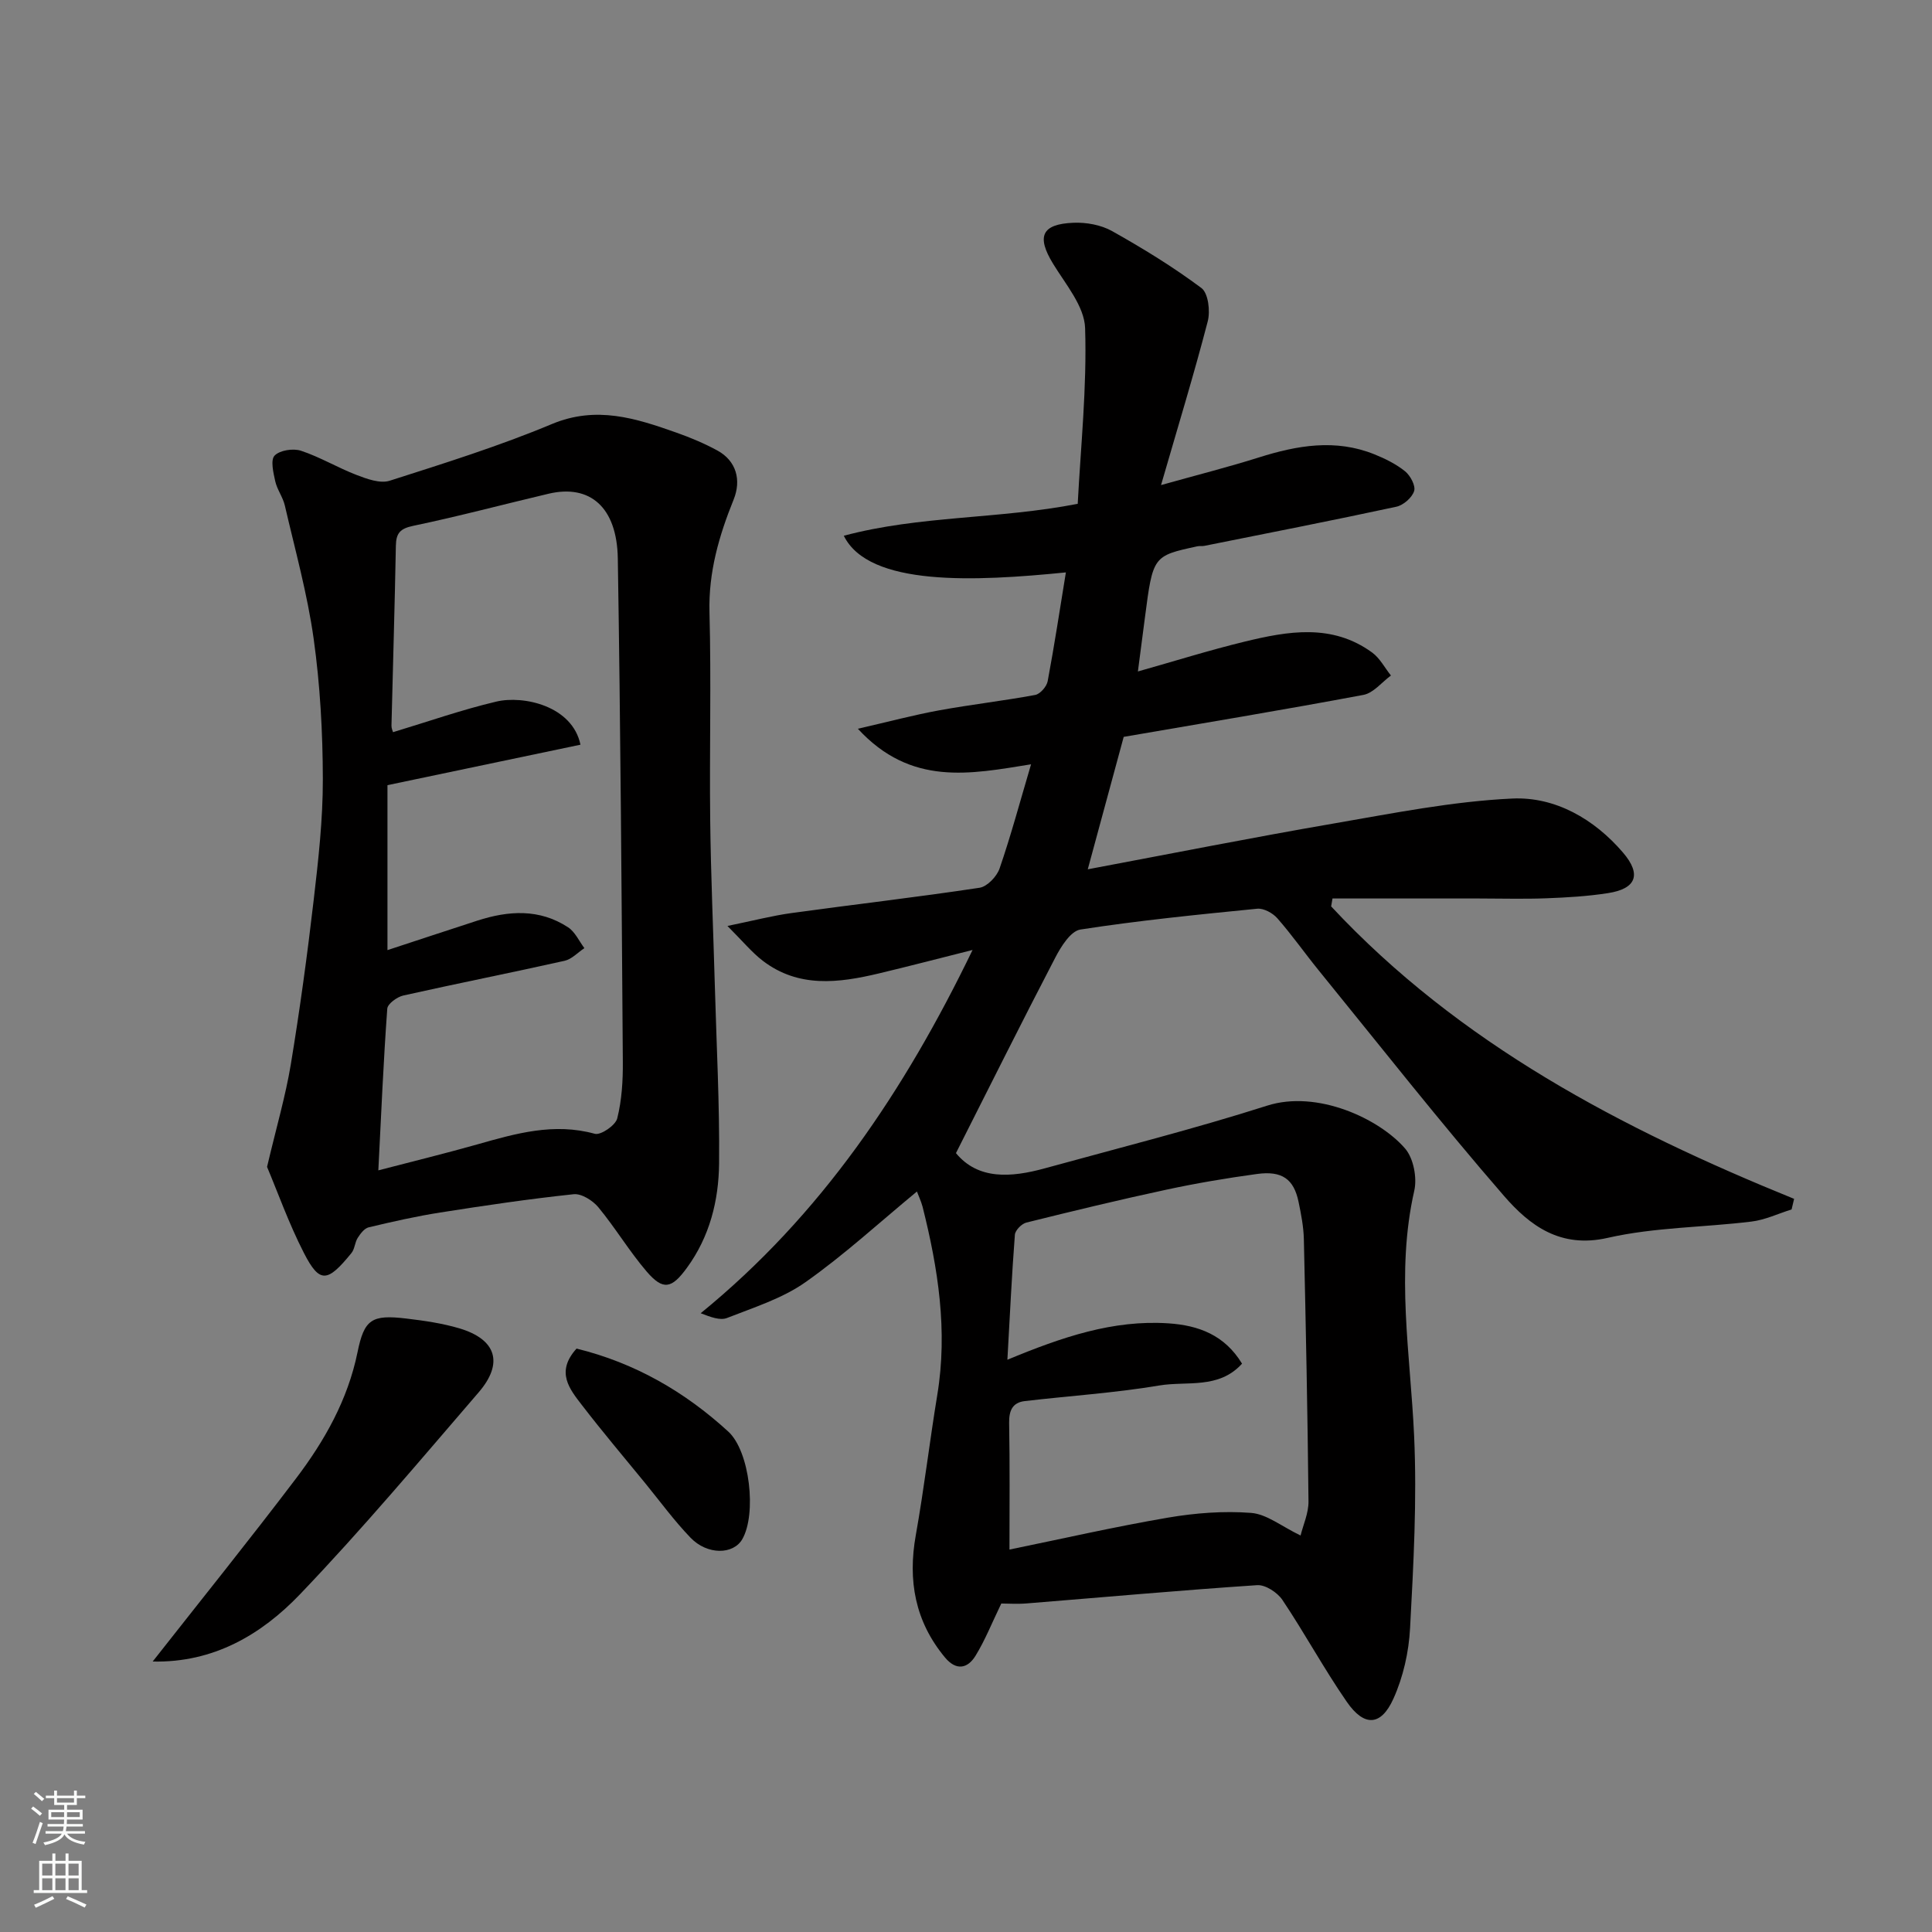 <svg enable-background="new 0 0 400 400" viewBox="0 0 400 400" xmlns="http://www.w3.org/2000/svg"><rect x="0" y="0" width="400" height="400" fill="#808080" stroke="none"/><g fill="#010000"><path d="m189.84 246.69c-7.76 6.4-15.05 13.12-23.09 18.78-4.78 3.37-10.68 5.22-16.22 7.4-1.43.57-3.39-.18-5.46-.98 24.92-20.32 42.16-46 56.29-75.21-6.97 1.75-13.19 3.38-19.45 4.87-8.29 1.97-16.56 3.03-23.97-2.62-2.27-1.74-4.13-4.02-7.33-7.22 5.45-1.12 9.32-2.13 13.26-2.67 12.97-1.79 25.99-3.28 38.94-5.24 1.58-.24 3.57-2.33 4.14-3.98 2.37-6.89 4.26-13.95 6.52-21.58-12.61 2.03-24.85 4.59-35.86-7.36 6.42-1.47 11.61-2.86 16.88-3.82 6.59-1.2 13.26-1.96 19.84-3.18 1.03-.19 2.37-1.74 2.58-2.84 1.4-7.48 2.54-15 3.77-22.53-18.75 1.87-40.77 2.99-45.98-7.59 15.76-4.21 31.94-3.4 48.43-6.61.61-11.76 1.92-24.09 1.53-36.37-.14-4.54-4.05-9.09-6.66-13.38-3.4-5.59-2.38-8.17 4.25-8.44 2.66-.11 5.7.44 7.99 1.72 6.38 3.58 12.66 7.43 18.51 11.8 1.41 1.06 1.85 4.77 1.3 6.89-2.85 10.96-6.17 21.8-9.67 33.9 7.64-2.14 14.01-3.75 20.25-5.72 7.95-2.51 15.88-3.89 23.92-.65 2.24.9 4.5 2.02 6.36 3.52 1.09.89 2.22 2.99 1.87 4.09-.43 1.36-2.22 2.92-3.67 3.24-13.22 2.85-26.48 5.44-39.74 8.1-.48.1-1.01-.01-1.49.1-9.18 1.99-9.18 2-10.84 14.78-.46 3.53-.92 7.07-1.45 11.13 7.53-2.12 14.74-4.39 22.07-6.17 9.01-2.19 18.14-3.8 26.44 2.26 1.6 1.17 2.6 3.15 3.88 4.75-1.89 1.38-3.62 3.62-5.7 4.01-16.64 3.12-33.35 5.89-49.63 8.69-2.6 9.57-4.94 18.19-7.44 27.42 17.2-3.23 34.07-6.58 51.01-9.5 12.23-2.11 24.52-4.57 36.86-5.15 8.92-.42 17.01 4.26 22.94 11.18 3.94 4.6 2.67 7.51-3.09 8.4-4.22.66-8.51.91-12.78 1.07-4.66.18-9.33.04-14 .04-10.09 0-20.18 0-30.27 0-.09.55-.19 1.09-.28 1.64 26.52 28.44 60.16 46.05 95.85 60.55-.17.73-.35 1.46-.52 2.19-2.76.86-5.47 2.17-8.29 2.51-9.93 1.22-20.11 1.17-29.8 3.38-9.8 2.23-16.13-2.57-21.41-8.64-13.22-15.23-25.69-31.11-38.42-46.76-2.89-3.56-5.53-7.33-8.55-10.77-.95-1.08-2.82-2.11-4.16-1.98-12.23 1.21-24.47 2.43-36.61 4.31-2.02.31-4.03 3.54-5.22 5.84-6.92 13.29-13.6 26.71-20.55 40.45 4.58 5.56 11.4 5.08 18.43 3.14 15.37-4.23 30.84-8.13 46.01-12.97 10.32-3.29 23.16 2.65 28.55 8.88 1.74 2.01 2.51 6.04 1.9 8.73-3.86 16.99-.8 33.85-.03 50.8.6 13.22-.13 26.54-.84 39.78-.26 4.94-1.42 10.11-3.45 14.6-2.57 5.7-6.06 5.85-9.66.63-4.73-6.83-8.69-14.18-13.32-21.08-1.04-1.55-3.52-3.17-5.22-3.06-15.92 1.06-31.81 2.5-47.71 3.78-1.97.16-3.96.02-5.27.02-1.93 3.98-3.35 7.58-5.34 10.82-1.65 2.69-4.02 3.13-6.33.34-6.19-7.46-7.72-15.91-6.03-25.34 1.72-9.64 2.86-19.38 4.45-29.04 2.18-13.25.17-26.13-3.05-38.93-.33-1.2-.86-2.31-1.17-3.15zm19.16 74.13c10.56-2.16 21.61-4.69 32.76-6.6 5.67-.97 11.56-1.43 17.27-.99 3.24.25 6.3 2.79 10.24 4.68.55-2.23 1.67-4.65 1.64-7.07-.18-18.09-.55-36.18-.96-54.26-.06-2.6-.57-5.21-1.1-7.76-.98-4.71-3.41-6.47-8.61-5.76-6.3.86-12.59 1.92-18.8 3.26-9.69 2.08-19.32 4.41-28.94 6.8-.98.24-2.31 1.6-2.38 2.52-.64 8.33-1.03 16.67-1.55 25.88 11.39-4.73 21.88-8.28 33.28-7.54 6.34.41 11.71 2.44 15.3 8.35-4.82 5.34-11.44 3.56-17.14 4.52-9.2 1.55-18.56 2.14-27.84 3.23-2.57.3-3.28 2-3.24 4.54.16 8.56.07 17.12.07 26.2z"/><path d="m55.29 241.59c1.94-8.23 3.83-14.66 4.92-21.22 1.86-11.28 3.41-22.62 4.73-33.98.97-8.33 1.92-16.72 1.9-25.08-.02-9.7-.56-19.47-1.9-29.06-1.3-9.3-3.85-18.43-5.97-27.6-.4-1.72-1.59-3.27-1.98-4.99-.39-1.78-1.02-4.41-.14-5.33 1.07-1.12 3.84-1.54 5.46-1.01 3.97 1.31 7.63 3.53 11.55 5.03 2.14.82 4.85 1.81 6.82 1.18 11.3-3.61 22.66-7.17 33.59-11.74 9.2-3.84 17.38-1.19 25.77 1.78 2.91 1.03 5.79 2.23 8.5 3.71 3.89 2.13 5 6.09 3.34 10.18-3.02 7.47-5.21 15.02-4.99 23.31.38 14.34-.02 28.69.15 43.04.13 11.43.64 22.86.96 34.28.34 12.26 1 24.52.88 36.78-.08 7.7-1.94 15.16-6.67 21.63-3.13 4.29-4.9 4.75-8.33.75-3.6-4.2-6.47-9.03-10-13.3-1.16-1.4-3.49-2.87-5.11-2.7-9.24.98-18.45 2.34-27.64 3.79-4.98.78-9.91 1.9-14.81 3.07-.89.21-1.7 1.31-2.26 2.18-.6.94-.61 2.29-1.29 3.13-4.96 6.1-6.57 6.37-9.83.03-3.14-6.12-5.46-12.67-7.65-17.86zm23.04.72c7.06-1.84 13.82-3.49 20.51-5.38 7.97-2.26 15.84-4.53 24.31-2.19 1.23.34 4.28-1.75 4.64-3.18.95-3.78 1.19-7.81 1.16-11.74-.25-34.74-.48-69.47-1.04-104.2-.17-10.61-5.76-15.42-14.33-13.4-9.33 2.2-18.61 4.68-27.99 6.64-2.74.57-3.58 1.5-3.63 4.13-.23 12.42-.61 24.83-.91 37.25-.01.55.25 1.1.32 1.35 7.38-2.23 14.29-4.66 21.38-6.33 5.6-1.33 15.75.87 17.43 8.92-13.33 2.8-26.68 5.6-39.96 8.38v34.15c6.34-2.08 12.47-4.11 18.6-6.1 6.46-2.09 12.87-2.51 18.81 1.39 1.44.95 2.26 2.84 3.36 4.3-1.36.9-2.61 2.29-4.09 2.62-11.11 2.49-22.29 4.7-33.4 7.19-1.29.29-3.25 1.72-3.32 2.73-.79 10.83-1.25 21.67-1.85 33.47z"/><path d="m31.61 344c10.12-12.88 20.08-25.24 29.67-37.89 5.93-7.82 10.73-16.31 12.74-26.14 1.39-6.81 2.91-7.84 10.1-6.98 3.7.44 7.46.98 11.02 2.04 7.62 2.28 9.17 7.18 3.97 13.23-12.15 14.1-24.14 28.39-37.01 41.83-7.98 8.34-17.92 14.2-30.49 13.91z"/><path d="m119.37 279.21c12.07 2.96 22.4 8.93 31.41 17.18 4.48 4.1 5.9 17.09 2.9 22.29-1.86 3.21-7.23 3.3-10.71-.31-3.41-3.54-6.32-7.54-9.44-11.36-4.36-5.33-8.81-10.59-13.01-16.05-2.58-3.35-5.55-6.9-1.15-11.75z"/></g><path d="m6.44 374.46.42-.45c.65.47 1.27.95 1.85 1.44l-.45.49c-.65-.56-1.25-1.06-1.82-1.48m.93 7.33-.63-.26c.55-1.36 1.05-2.8 1.52-4.33.19.1.38.19.59.27-.46 1.29-.95 2.73-1.48 4.32m-.38-10.38.44-.42c.43.34 1.01.82 1.74 1.44l-.49.49c-.53-.51-1.09-1.01-1.69-1.51m2.5.35h1.72v-1.04h.59v1.04h3.52v-1.04h.59v1.04h1.75v.53h-1.75v1.42h-2.03v.97h3.22v2.03h-3.24c0 .35-.01.66-.03.93h3.32v.53h-3.37c-.03.27-.08.58-.15.94h3.96v.53h-3.71c.67.92 1.93 1.48 3.79 1.68-.13.24-.23.44-.29.59-2.13-.38-3.48-1.08-4.04-2.12-.43.97-1.77 1.72-4.03 2.23-.09-.19-.2-.37-.33-.55 2.1-.42 3.37-1.03 3.81-1.83h-3.36v-.53h3.58c.08-.29.13-.61.16-.94h-3.33v-.53h3.39c.02-.27.04-.58.04-.93h-3.23v-2.03h3.25v-.97h-2.07v-1.42h-1.73zm1.12 3.44v1h2.65c.01-.3.02-.44.01-.4v-.25-.35zm1.19-2h3.52v-.91h-3.52zm4.71 2h-2.63v.59c0 .15-.01.28-.01.4h2.64z" fill="#fafbfa"/><path d="m13.56 383.74h.63v1.52h2.72v6.07h1.13v.6h-11.06v-.6h1.13v-6.07h2.73v-1.52h.63v1.52h2.1v-1.52zm-2.69 8.83.38.56c-1.24.63-2.53 1.25-3.85 1.85-.1-.21-.21-.42-.34-.63 1.36-.55 2.63-1.15 3.81-1.78m-2.13-4.27h2.1v-2.45h-2.1zm0 3.04h2.1v-2.46h-2.1zm2.72-3.04h2.1v-2.45h-2.1zm0 3.04h2.1v-2.46h-2.1zm6.07 3.6c-1.41-.71-2.7-1.3-3.86-1.78l.35-.56c1.45.62 2.75 1.19 3.88 1.72zm-1.25-9.09h-2.1v2.45h2.1zm-2.09 5.49h2.1v-2.46h-2.1z" fill="#fafbfa"/></svg>